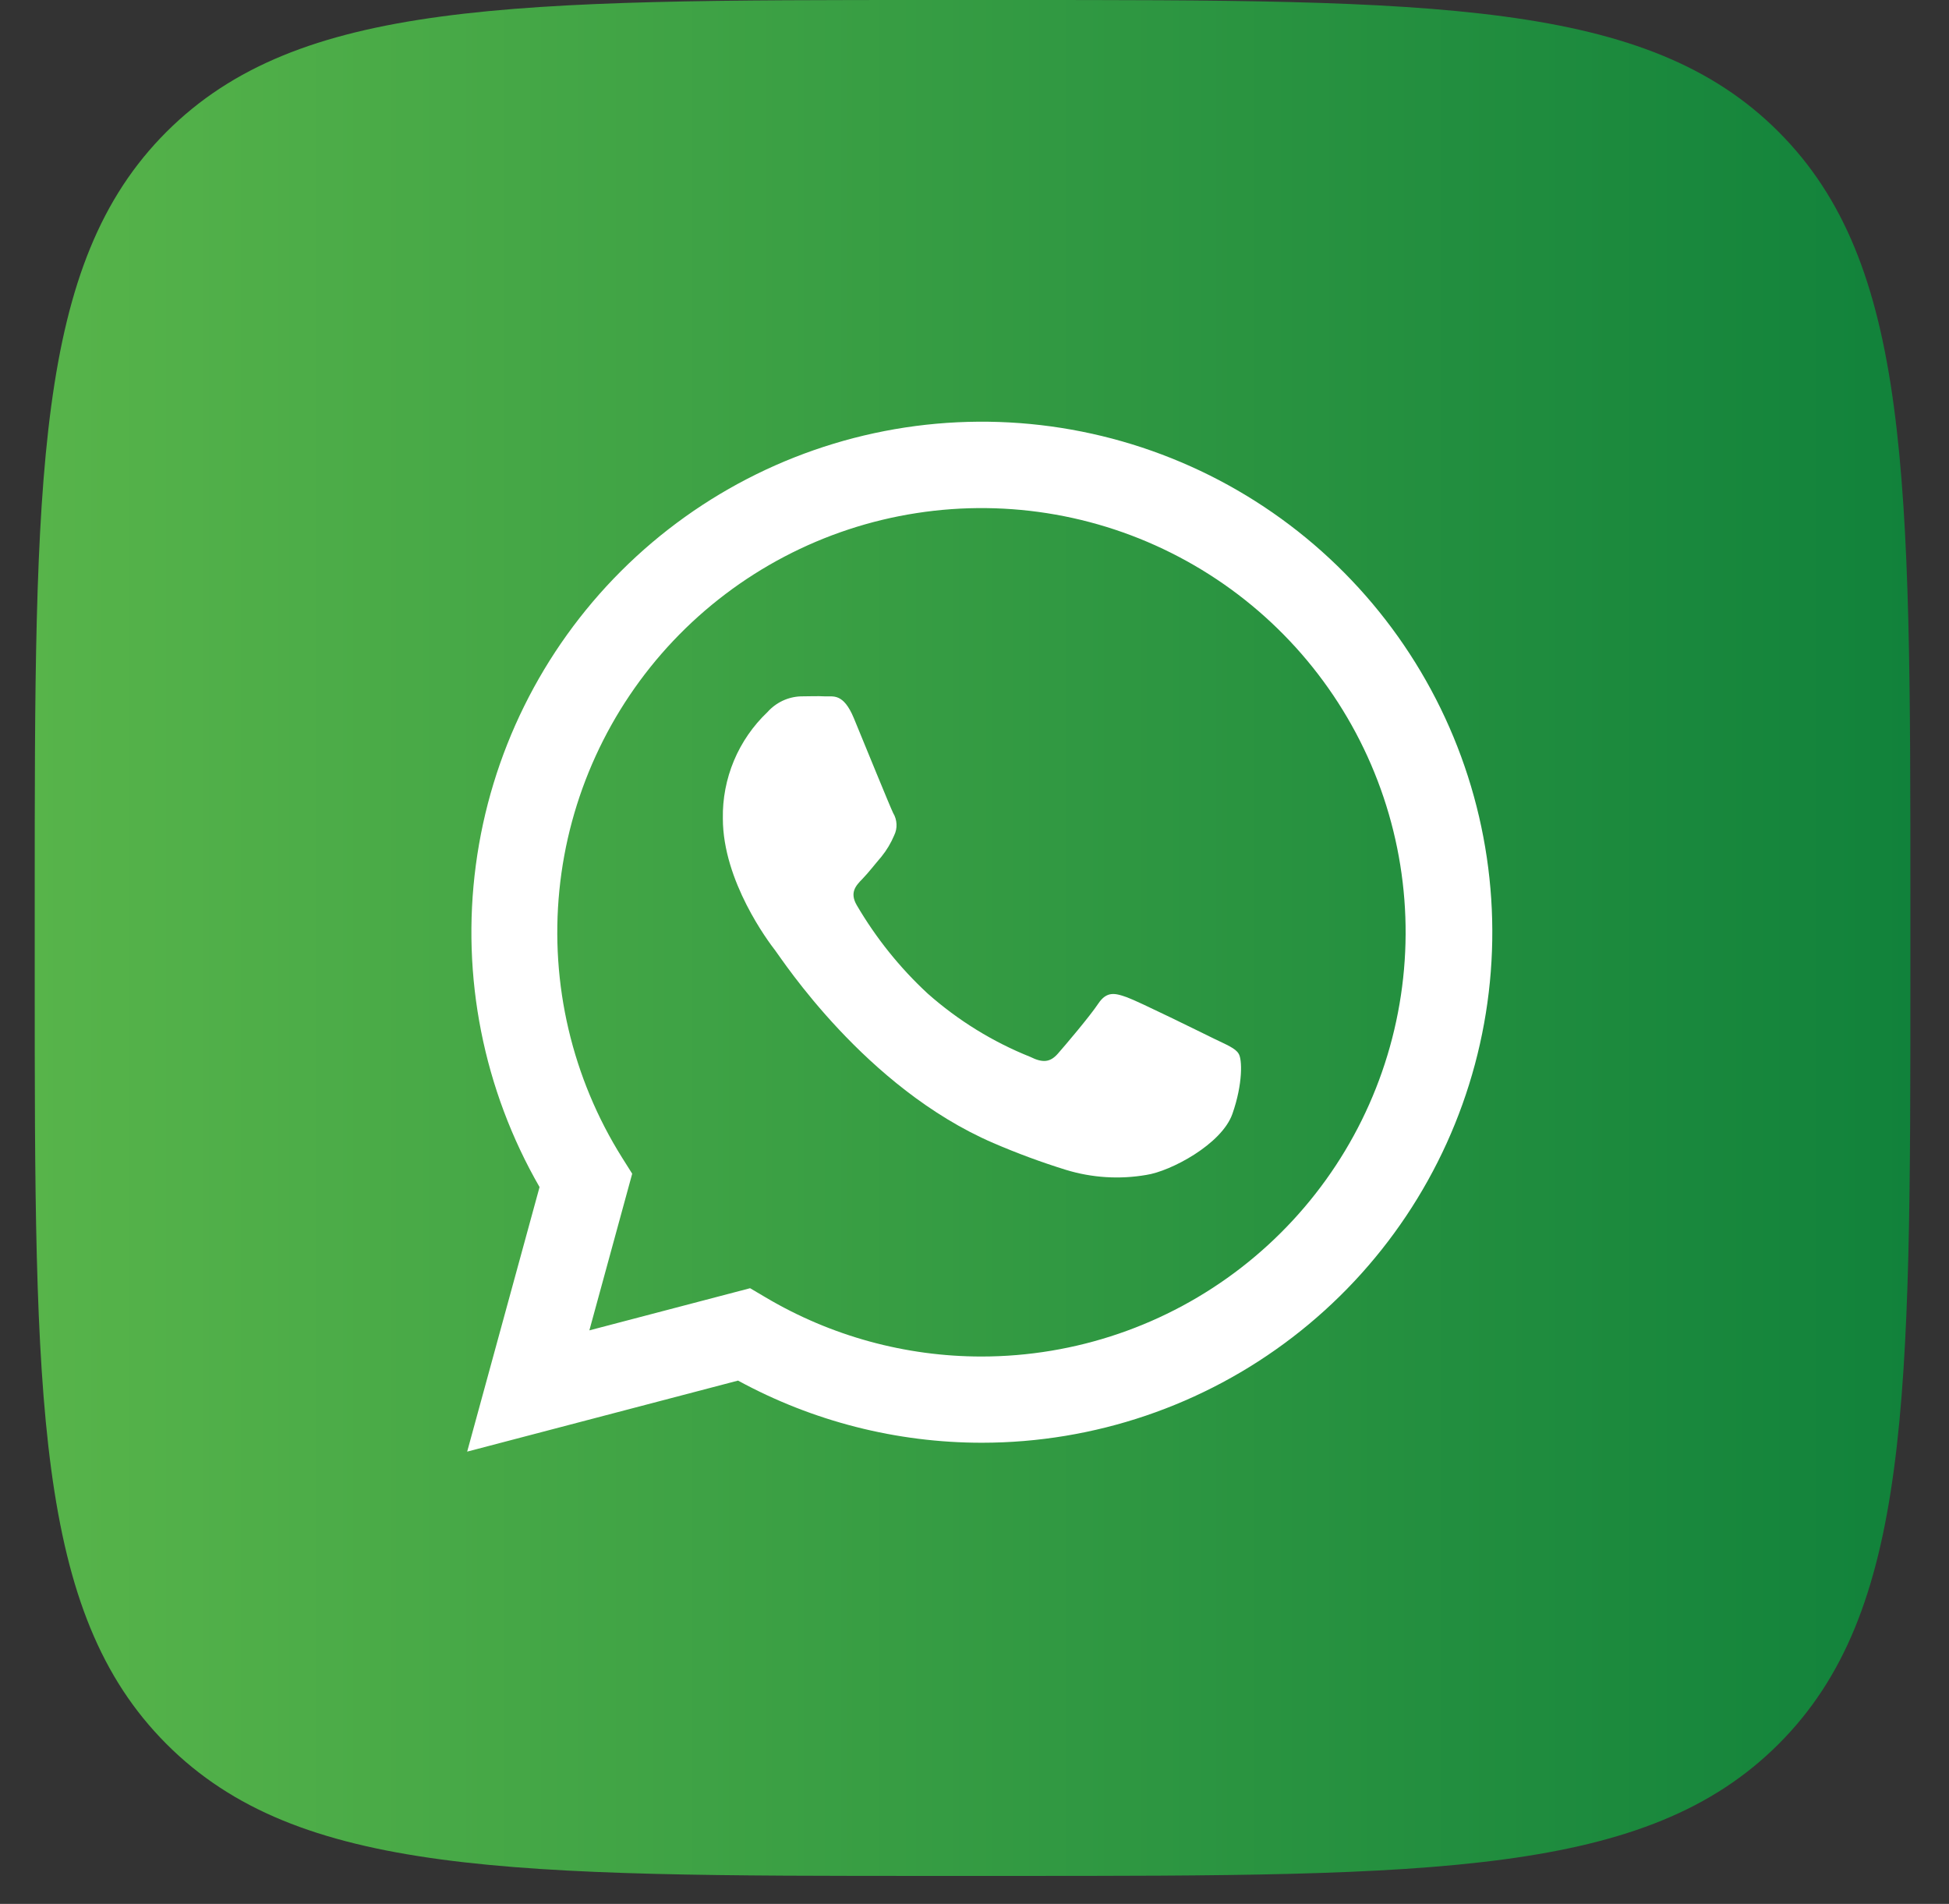 <?xml version="1.0" encoding="UTF-8"?> <svg xmlns="http://www.w3.org/2000/svg" width="43" height="42" viewBox="0 0 43 42" fill="none"><rect x="0" y="0" width="43" height="42" fill="#333333" stroke="none"/><g clip-path="url(#clip0_30_10)"><path d="M0.766 19.864C0.766 10.5 0.766 5.813 3.674 2.908C6.582 0.004 11.265 0 20.629 0H22.285C31.649 0 36.336 0 39.24 2.908C42.145 5.817 42.148 10.5 42.148 19.864V21.519C42.148 30.883 42.148 35.57 39.24 38.474C36.332 41.379 31.649 41.383 22.285 41.383H20.629C11.265 41.383 6.578 41.383 3.674 38.474C0.769 35.566 0.766 30.883 0.766 21.519V19.864Z" fill="url(#paint0_linear_30_10)"></path><path d="M10.307 32.023L11.904 26.187C10.667 24.039 10.172 21.543 10.498 19.086C10.823 16.629 11.95 14.348 13.704 12.596C15.458 10.845 17.741 9.721 20.198 9.398C22.656 9.076 25.151 9.574 27.297 10.814C29.443 12.054 31.12 13.968 32.068 16.258C33.016 18.548 33.182 21.087 32.54 23.482C31.898 25.876 30.484 27.991 28.517 29.5C26.551 31.009 24.142 31.826 21.663 31.827C19.783 31.827 17.933 31.356 16.283 30.456L10.307 32.023ZM16.549 28.418L16.891 28.62C18.333 29.475 19.979 29.925 21.655 29.925C23.73 29.924 25.745 29.235 27.385 27.964C29.025 26.693 30.197 24.914 30.715 22.905C31.233 20.896 31.07 18.772 30.249 16.866C29.429 14.961 27.999 13.382 26.183 12.378C24.368 11.373 22.27 11.001 20.22 11.319C18.17 11.636 16.284 12.627 14.857 14.133C13.431 15.64 12.546 17.578 12.341 19.642C12.136 21.707 12.623 23.781 13.725 25.538L13.948 25.892L13.003 29.348L16.549 28.418Z" fill="white"></path><path fill-rule="evenodd" clip-rule="evenodd" d="M27.327 23.244C27.258 23.126 27.069 23.051 26.788 22.915C26.507 22.778 25.123 22.093 24.863 22C24.604 21.908 24.419 21.858 24.23 22.141C24.041 22.424 23.505 23.055 23.339 23.244C23.173 23.432 23.012 23.455 22.731 23.315C21.901 22.983 21.136 22.51 20.467 21.918C19.852 21.349 19.325 20.691 18.902 19.968C18.739 19.687 18.885 19.535 19.026 19.39C19.166 19.246 19.306 19.061 19.447 18.898C19.563 18.755 19.657 18.597 19.728 18.428C19.766 18.35 19.784 18.265 19.779 18.179C19.775 18.092 19.75 18.009 19.705 17.935C19.636 17.795 19.072 16.409 18.839 15.845C18.606 15.281 18.377 15.371 18.206 15.362C18.034 15.352 17.853 15.362 17.665 15.362C17.526 15.367 17.389 15.401 17.264 15.46C17.138 15.52 17.026 15.604 16.933 15.708C16.615 16.01 16.363 16.374 16.193 16.779C16.024 17.183 15.94 17.618 15.948 18.056C15.948 19.44 16.956 20.778 17.103 20.967C17.249 21.155 19.087 23.996 21.915 25.215C22.439 25.441 22.974 25.639 23.52 25.808C24.093 25.983 24.7 26.021 25.291 25.919C25.831 25.838 26.956 25.24 27.19 24.572C27.425 23.904 27.406 23.361 27.327 23.244Z" fill="white"></path></g><defs><linearGradient id="paint0_linear_30_10" x1="0.766" y1="20.885" x2="42.148" y2="20.885" gradientUnits="userSpaceOnUse"><stop stop-color="#57B44A"></stop><stop offset="1" stop-color="#11823B"></stop></linearGradient><clipPath id="clip0_30_10"><rect width="43" height="42" fill="white"></rect></clipPath></defs></svg> 